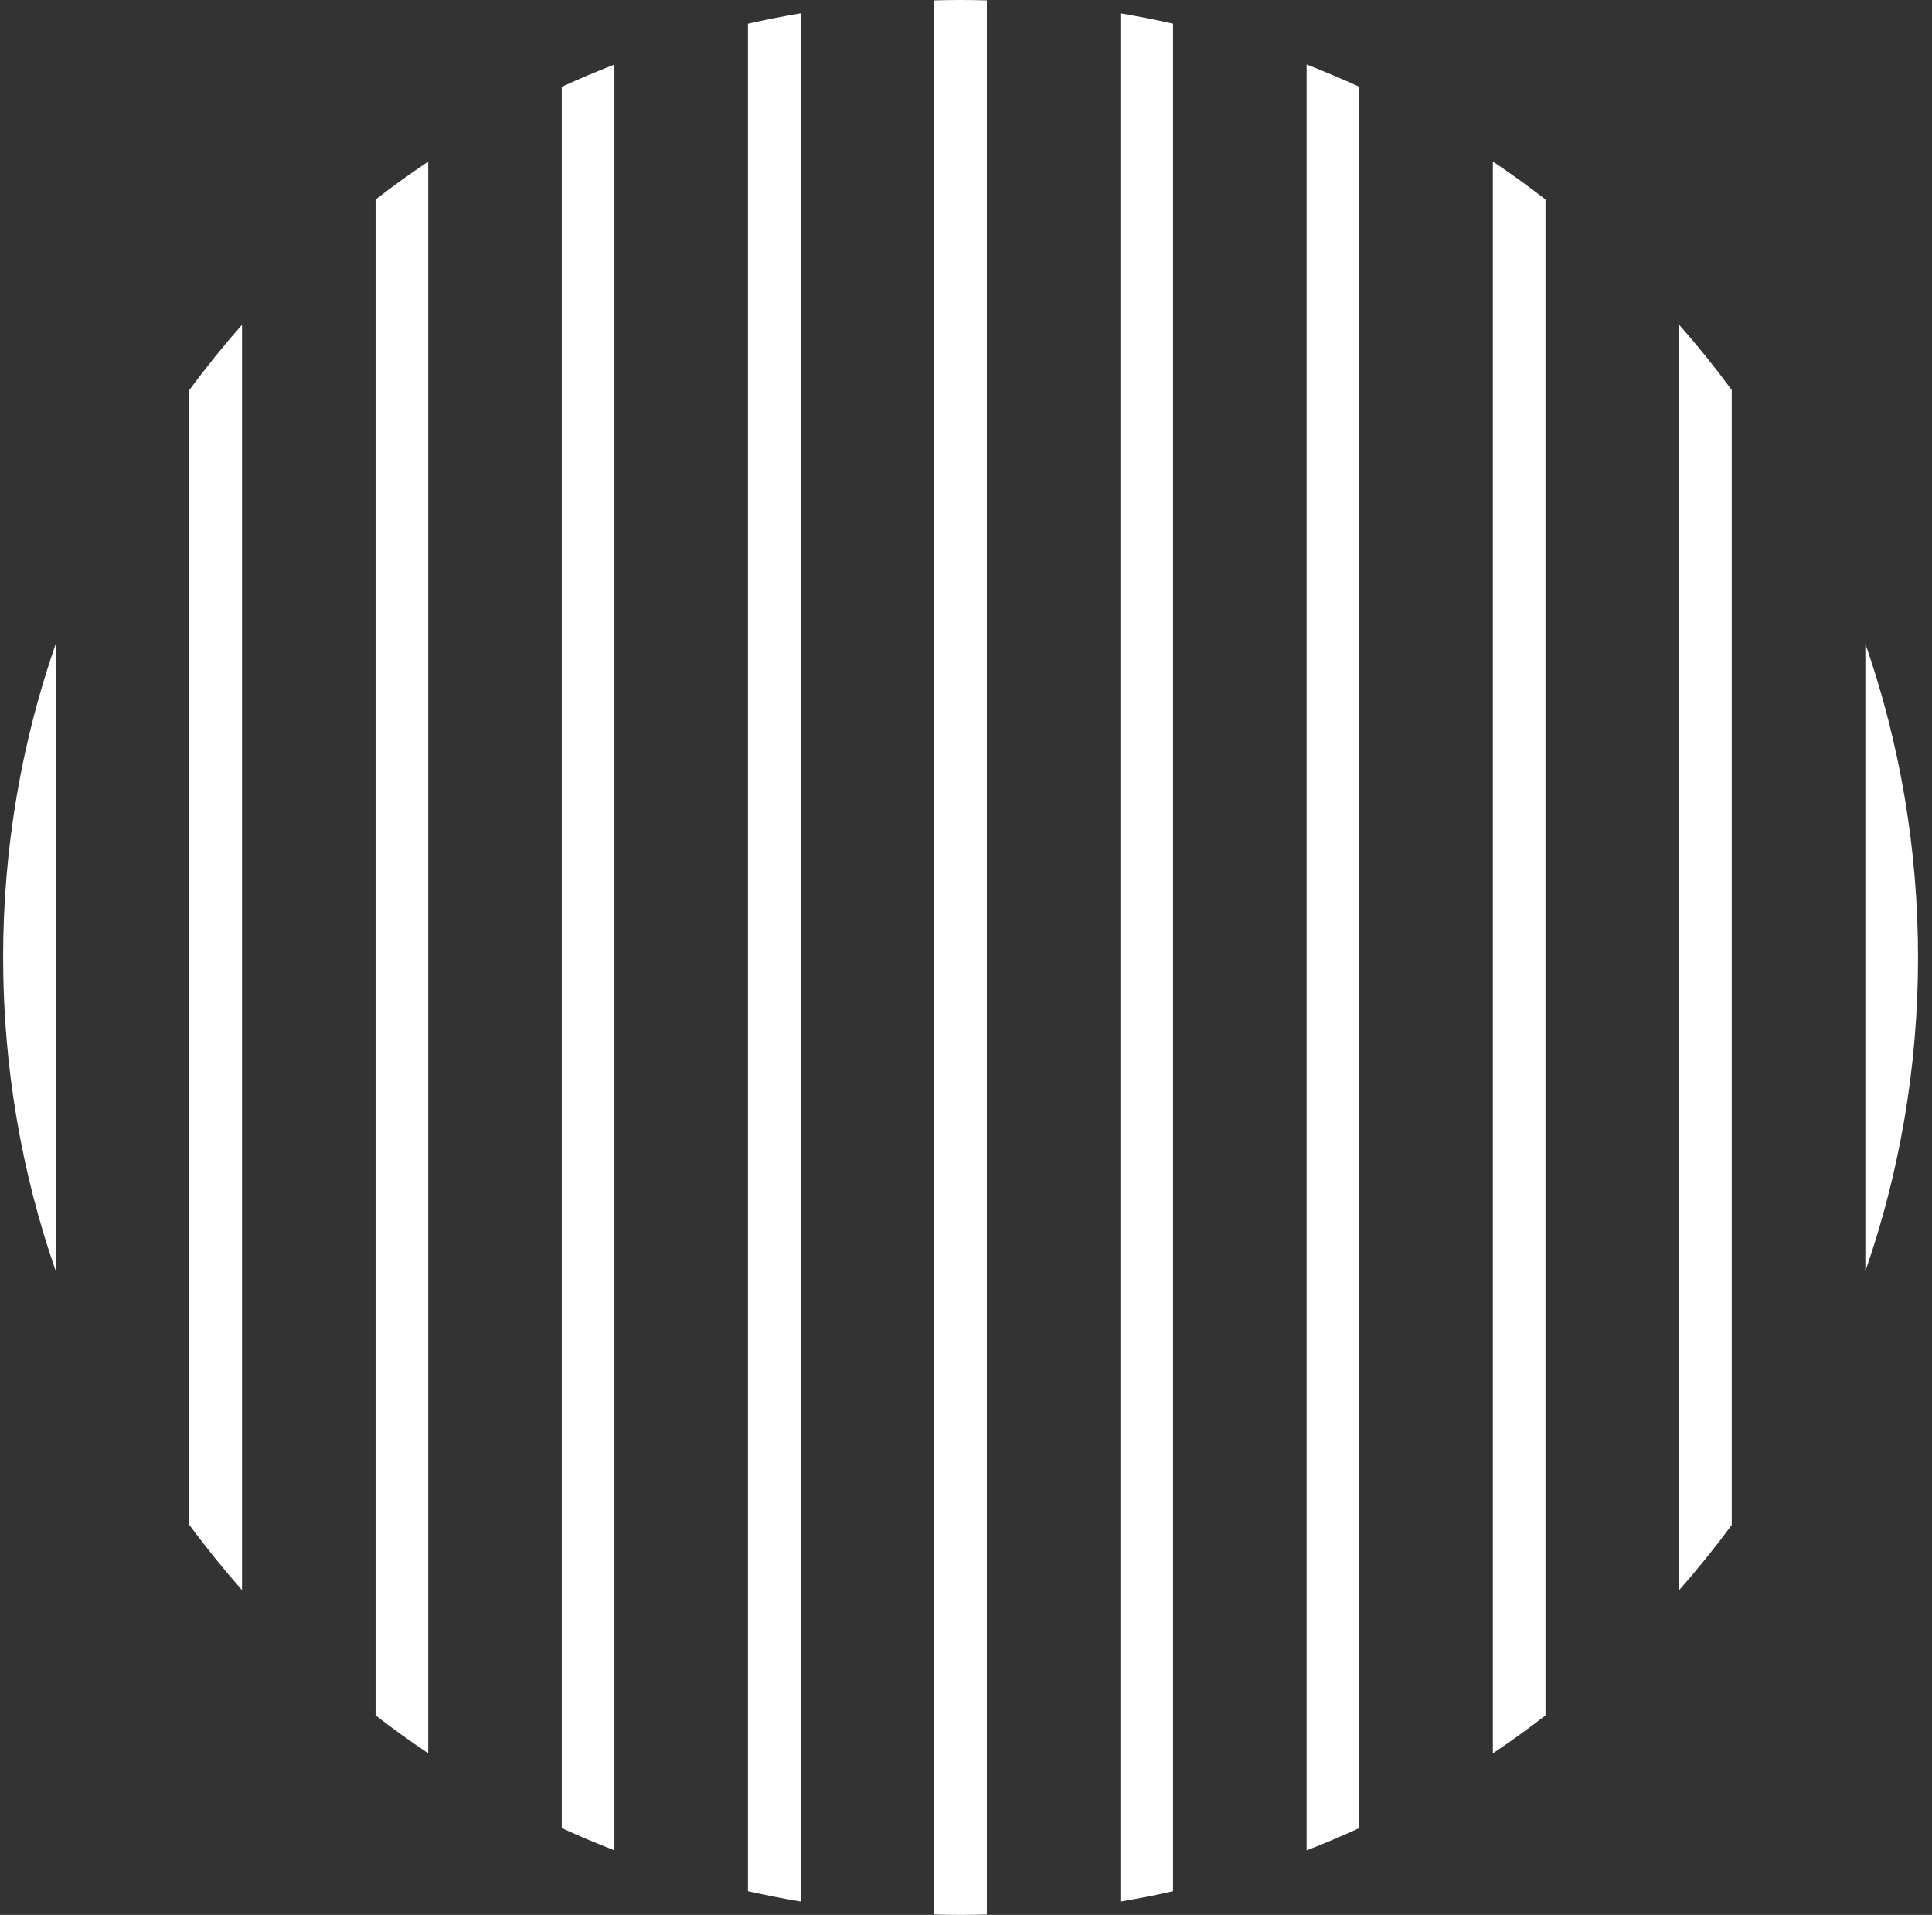 <?xml version="1.0" encoding="UTF-8"?> <svg xmlns="http://www.w3.org/2000/svg" width="113" height="112" viewBox="0 0 113 112" fill="none"><rect x="0" y="0" width="113" height="112" fill="#333333" stroke="none"/><path fill-rule="evenodd" clip-rule="evenodd" d="M35.936 3.775V108.225C34.895 107.821 33.868 107.387 32.857 106.922V5.078C33.868 4.613 34.895 4.179 35.936 3.775ZM56.183 0C56.696 0 57.21 0.008 57.72 0.022V111.978C57.21 111.992 56.696 112 56.183 112C55.666 112 55.153 111.992 54.639 111.978V0.022C55.153 0.008 55.666 0 56.183 0ZM65.532 0.781C66.568 0.956 67.595 1.155 68.611 1.387V110.613C67.595 110.845 66.568 111.044 65.532 111.219V0.781ZM76.422 3.772C77.465 4.178 78.492 4.612 79.503 5.075V106.924C78.492 107.388 77.465 107.822 76.422 108.227V3.772ZM87.315 9.447C88.367 10.152 89.394 10.893 90.394 11.666V100.332C89.394 101.106 88.367 101.848 87.315 102.553V9.447ZM98.206 18.989C99.287 20.216 100.315 21.49 101.287 22.809V89.191C100.315 90.51 99.287 91.784 98.206 93.009V18.989ZM109.102 37.646C111.097 43.396 112.183 49.57 112.183 56C112.183 62.428 111.097 68.604 109.102 74.354V37.646ZM46.827 111.217C45.791 111.043 44.764 110.841 43.748 110.612V1.387C44.764 1.157 45.791 0.956 46.827 0.781V111.217ZM25.046 102.55C23.993 101.844 22.966 101.103 21.965 100.329V11.671C22.966 10.897 23.993 10.156 25.046 9.45V102.55ZM14.155 93.004C13.074 91.778 12.045 90.503 11.074 89.185V22.815C12.045 21.497 13.074 20.222 14.155 18.996V93.004ZM3.262 74.351C1.268 68.603 0.183 62.428 0.183 56C0.183 49.57 1.268 43.397 3.262 37.648V74.351Z" fill="white"></path></svg> 